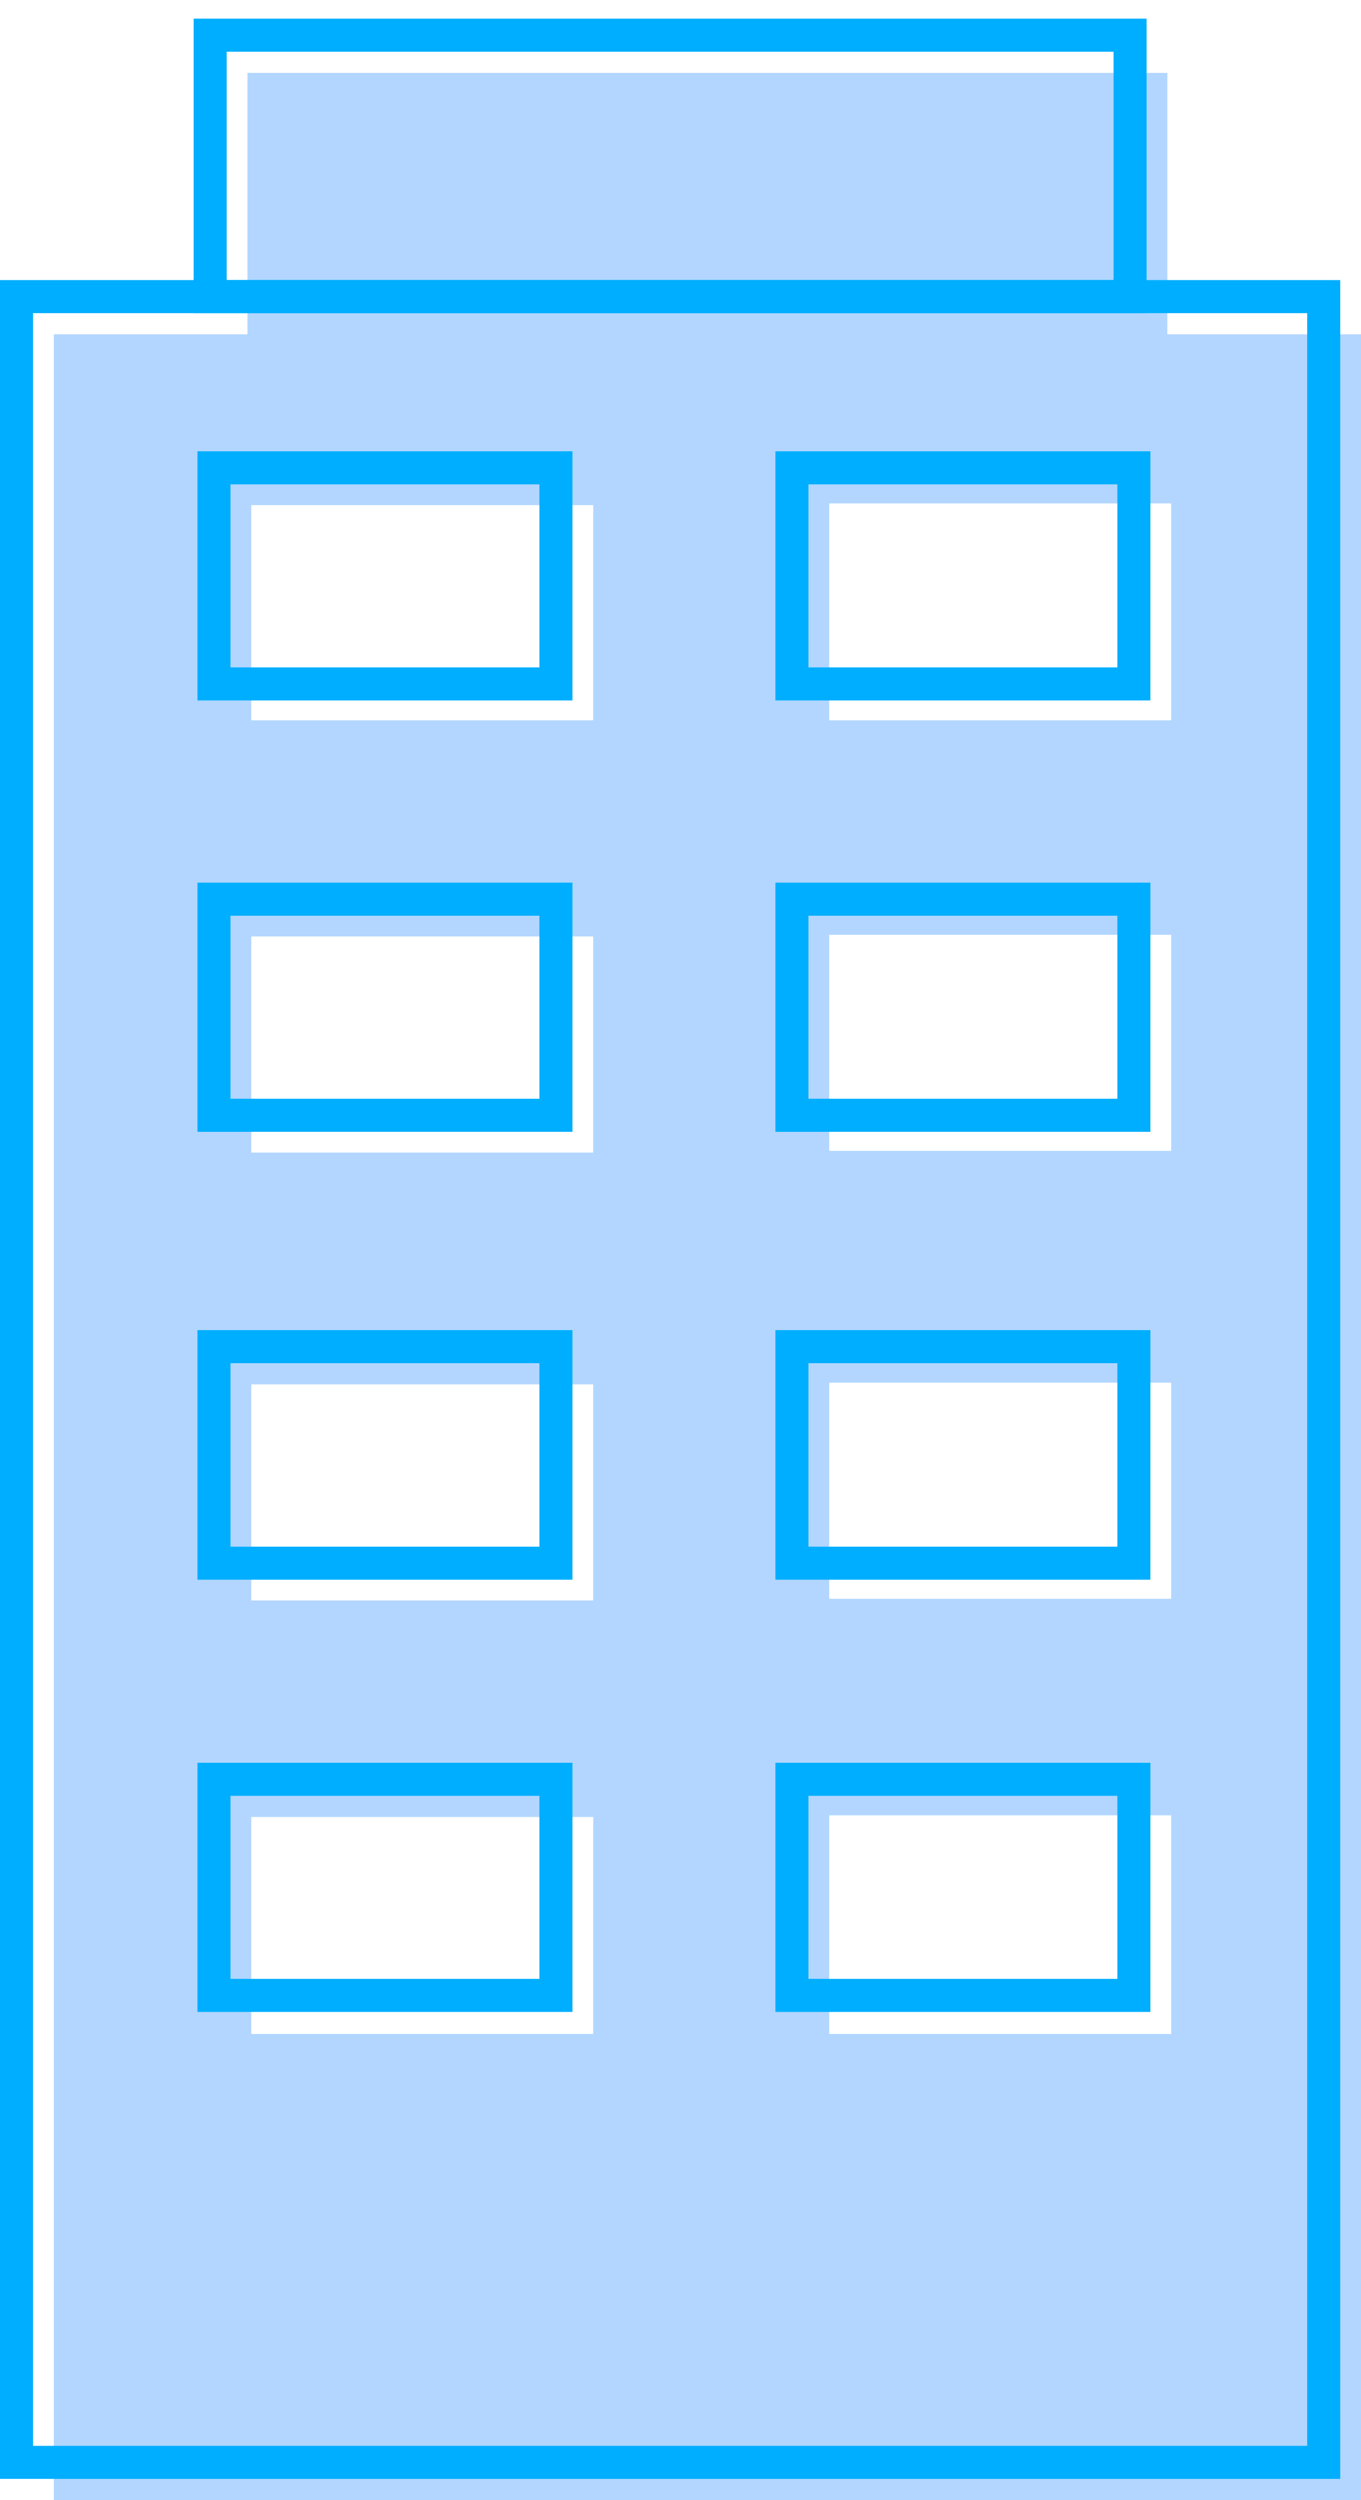 <svg xmlns="http://www.w3.org/2000/svg" viewBox="0 0 32.12 59"><defs><style>.a{fill:#b2d6ff;}.b{fill:none;stroke:#00aeff;stroke-miterlimit:10;stroke-width:0.78px;}</style></defs><title>atfirst_3minutes_company02</title><path class="a" d="M32.12,59H1.27V7.89H32.12ZM14,11.92H5.93V17H14ZM14,22.1H5.93v5.1H14Zm0,10.57H5.93v5.1H14Zm0,10.21H5.93V48H14Zm13.64-31H19.57V17h8.07Zm0,10.18H19.57v5.1h8.07Zm0,10.57H19.57v5.1h8.07Zm0,10.21H19.57V48h8.07ZM27.55,1.72H5.84V7.89H27.55Z"/><rect class="b" x="0.39" y="7" width="30.85" height="51.11"/><rect class="b" x="5.05" y="11.04" width="8.07" height="5.1"/><rect class="b" x="5.05" y="21.22" width="8.07" height="5.1"/><rect class="b" x="5.05" y="31.78" width="8.07" height="5.11"/><rect class="b" x="5.05" y="41.99" width="8.07" height="5.1"/><rect class="b" x="18.69" y="11.04" width="8.07" height="5.1"/><rect class="b" x="18.69" y="21.22" width="8.07" height="5.1"/><rect class="b" x="18.69" y="31.78" width="8.07" height="5.11"/><rect class="b" x="18.69" y="41.99" width="8.07" height="5.1"/><rect class="b" x="4.96" y="0.83" width="21.71" height="6.17"/></svg>